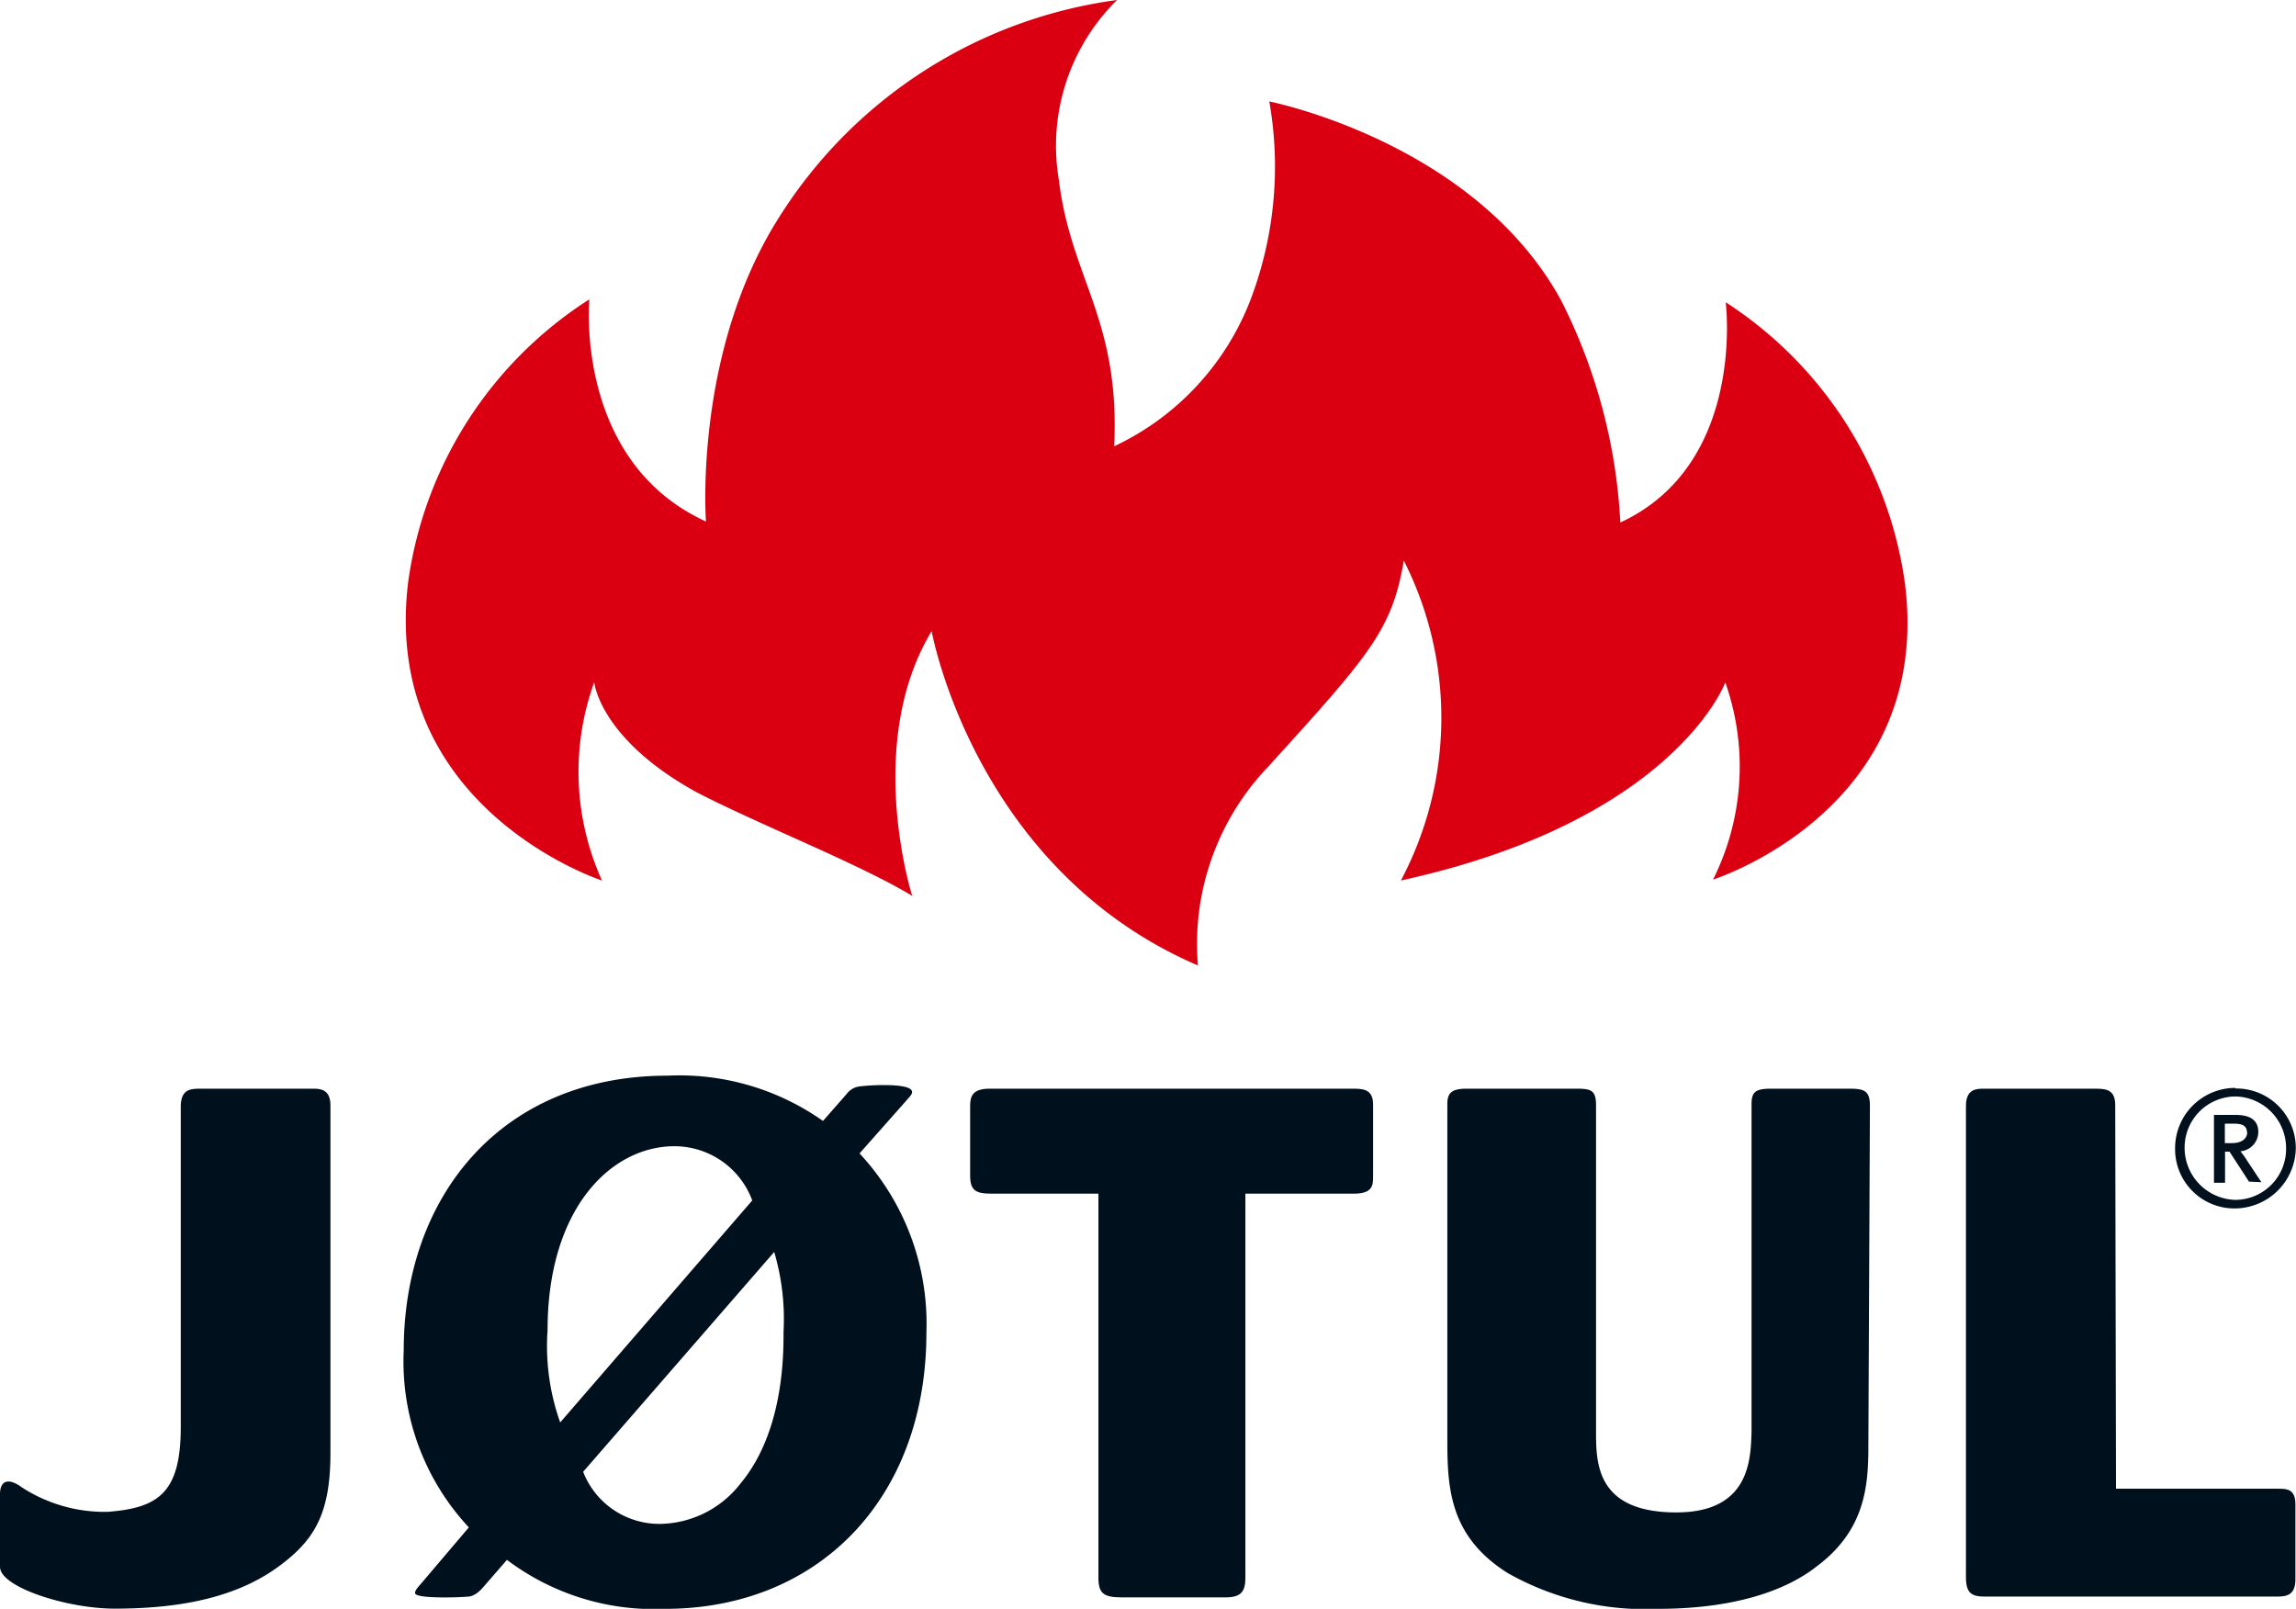 <svg xmlns="http://www.w3.org/2000/svg" width="118.12" height="82.77" viewBox="0 0 118.12 82.77"><defs><style>.a{fill:#00101d;}.b{fill:#da0012;}</style></defs><title>アセット 2</title><path class="a" d="M39.83,64.41a12.19,12.19,0,0,1,.48,4.11c0,1.22,0,5.15-2.22,7.81A5.33,5.33,0,0,1,34,78.4a4.21,4.21,0,0,1-4-2.68Zm6.79-7.78c.18-.22.41-.4.25-.57-.34-.37-2.58-.21-2.79-.14a1,1,0,0,0-.53.37l-1.21,1.38a12.82,12.82,0,0,0-8-2.33c-8.53,0-13.57,6.18-13.57,14.14a12.51,12.51,0,0,0,3.35,9.1L21.64,81.5c-.13.15-.32.35-.28.48.1.3,2.63.19,2.82.15s.42-.18.65-.44l1.25-1.44a12.56,12.56,0,0,0,8.14,2.52c7.87,0,13.44-5.66,13.44-14.21a12.85,12.85,0,0,0-3.44-9.22ZM28.82,73.18a11.71,11.71,0,0,1-.65-4.74c0-6.26,3.26-9.47,6.53-9.47a4.27,4.27,0,0,1,4,2.79Z"/><path class="a" d="M64.07,61.41V81.18c0,.63-.17,1-1,1H57.68c-.92,0-1.17-.23-1.17-1V61.41H51c-.78,0-1.09-.15-1.09-.92V56.9c0-.51.13-.89,1-.89H69.64c.57,0,1,.08,1,.82v3.66c0,.48,0,.92-1,.92Z"/><path class="a" d="M96.12,74.37c0,2-.13,4.33-2.65,6.21-1.26,1-3.74,2.19-8.18,2.19a14.35,14.35,0,0,1-7.74-1.85c-2.92-1.85-3.09-4.26-3.09-6.77V56.79c0-.59.26-.78,1-.78h5.65c.74,0,1,.08,1,.85V73.63c0,1.63,0,4.18,4.13,4.18,3.79,0,3.83-2.74,3.87-4.18V56.82c0-.63.18-.81,1-.81h4c.78,0,1.09.08,1.09.89Z"/><path class="b" d="M72.22,28.84c-.6,3.58-1.78,4.88-7,10.63a13.17,13.17,0,0,0-3.59,10.2C50.13,44.73,47.93,32.47,47.93,32.47c-3.5,5.8-1,13.62-1,13.62-2.75-1.66-7.82-3.64-11.09-5.33-5-2.75-5.27-5.66-5.27-5.66a13.56,13.56,0,0,0,.4,10.2S19.57,41.6,21,29.93A20.6,20.6,0,0,1,30.32,15.4s-.79,8.33,6,11.43c0,0-.66-8.69,3.76-15.65A24.36,24.36,0,0,1,57.47,0a10.52,10.52,0,0,0-3,9.23c.63,5.16,3.16,7.17,2.85,13.73a13.8,13.8,0,0,0,7.09-7.74,19.28,19.28,0,0,0,.89-10s10.53,2.07,15,10.21a28.45,28.45,0,0,1,3.06,11.45c6.49-3,5.42-11.33,5.42-11.33A20.59,20.59,0,0,1,98,30c1.48,11.67-9.87,15.25-9.87,15.25a13,13,0,0,0,.63-10.14S86.14,42.22,72.07,45.3a17.89,17.89,0,0,0,.15-16.46"/><path class="a" d="M108.86,76.59h8.28c.51,0,.95,0,.95.81v3.85c0,.81-.44.89-.95.89h-15c-.69,0-1-.15-1-1V56.9c0-.89.55-.89.95-.89h5.73c.58,0,1,.08,1,.85Z"/><path class="a" d="M17,56.88c0-.87-.55-.87-.95-.87H10.3c-.58,0-.95.08-1,.83V73.42c0,3.4-1.17,4.16-3.76,4.36a7.82,7.82,0,0,1-4.4-1.25C.42,76,0,76.17,0,76.88c0,0,0,2.88,0,3.73,0,1.05,3.46,2.15,5.9,2.15,4,0,6.6-.82,8.45-2.18S17,77.85,17,74.74Z"/><path class="a" d="M115.61,58.25c0,.29-.23.56-.79.56h-.36v-1h.5c.44,0,.64.14.64.47m.74,2.54-.73-1.1a4.63,4.63,0,0,0-.35-.49,1,1,0,0,0,.92-1c0-.53-.33-.87-1.16-.87H113.9v3.49h.57V59.25h.23l1,1.54ZM115,56.41a2.66,2.66,0,0,1,2.61,2.69A2.62,2.62,0,0,1,115,61.73,2.68,2.68,0,0,1,112.39,59,2.63,2.63,0,0,1,115,56.41m0-.44a3.1,3.1,0,0,0-3.1,3.1,3.05,3.05,0,0,0,3.1,3.1,3.15,3.15,0,0,0,3.11-3.1A3.06,3.06,0,0,0,115,56"/></svg>
